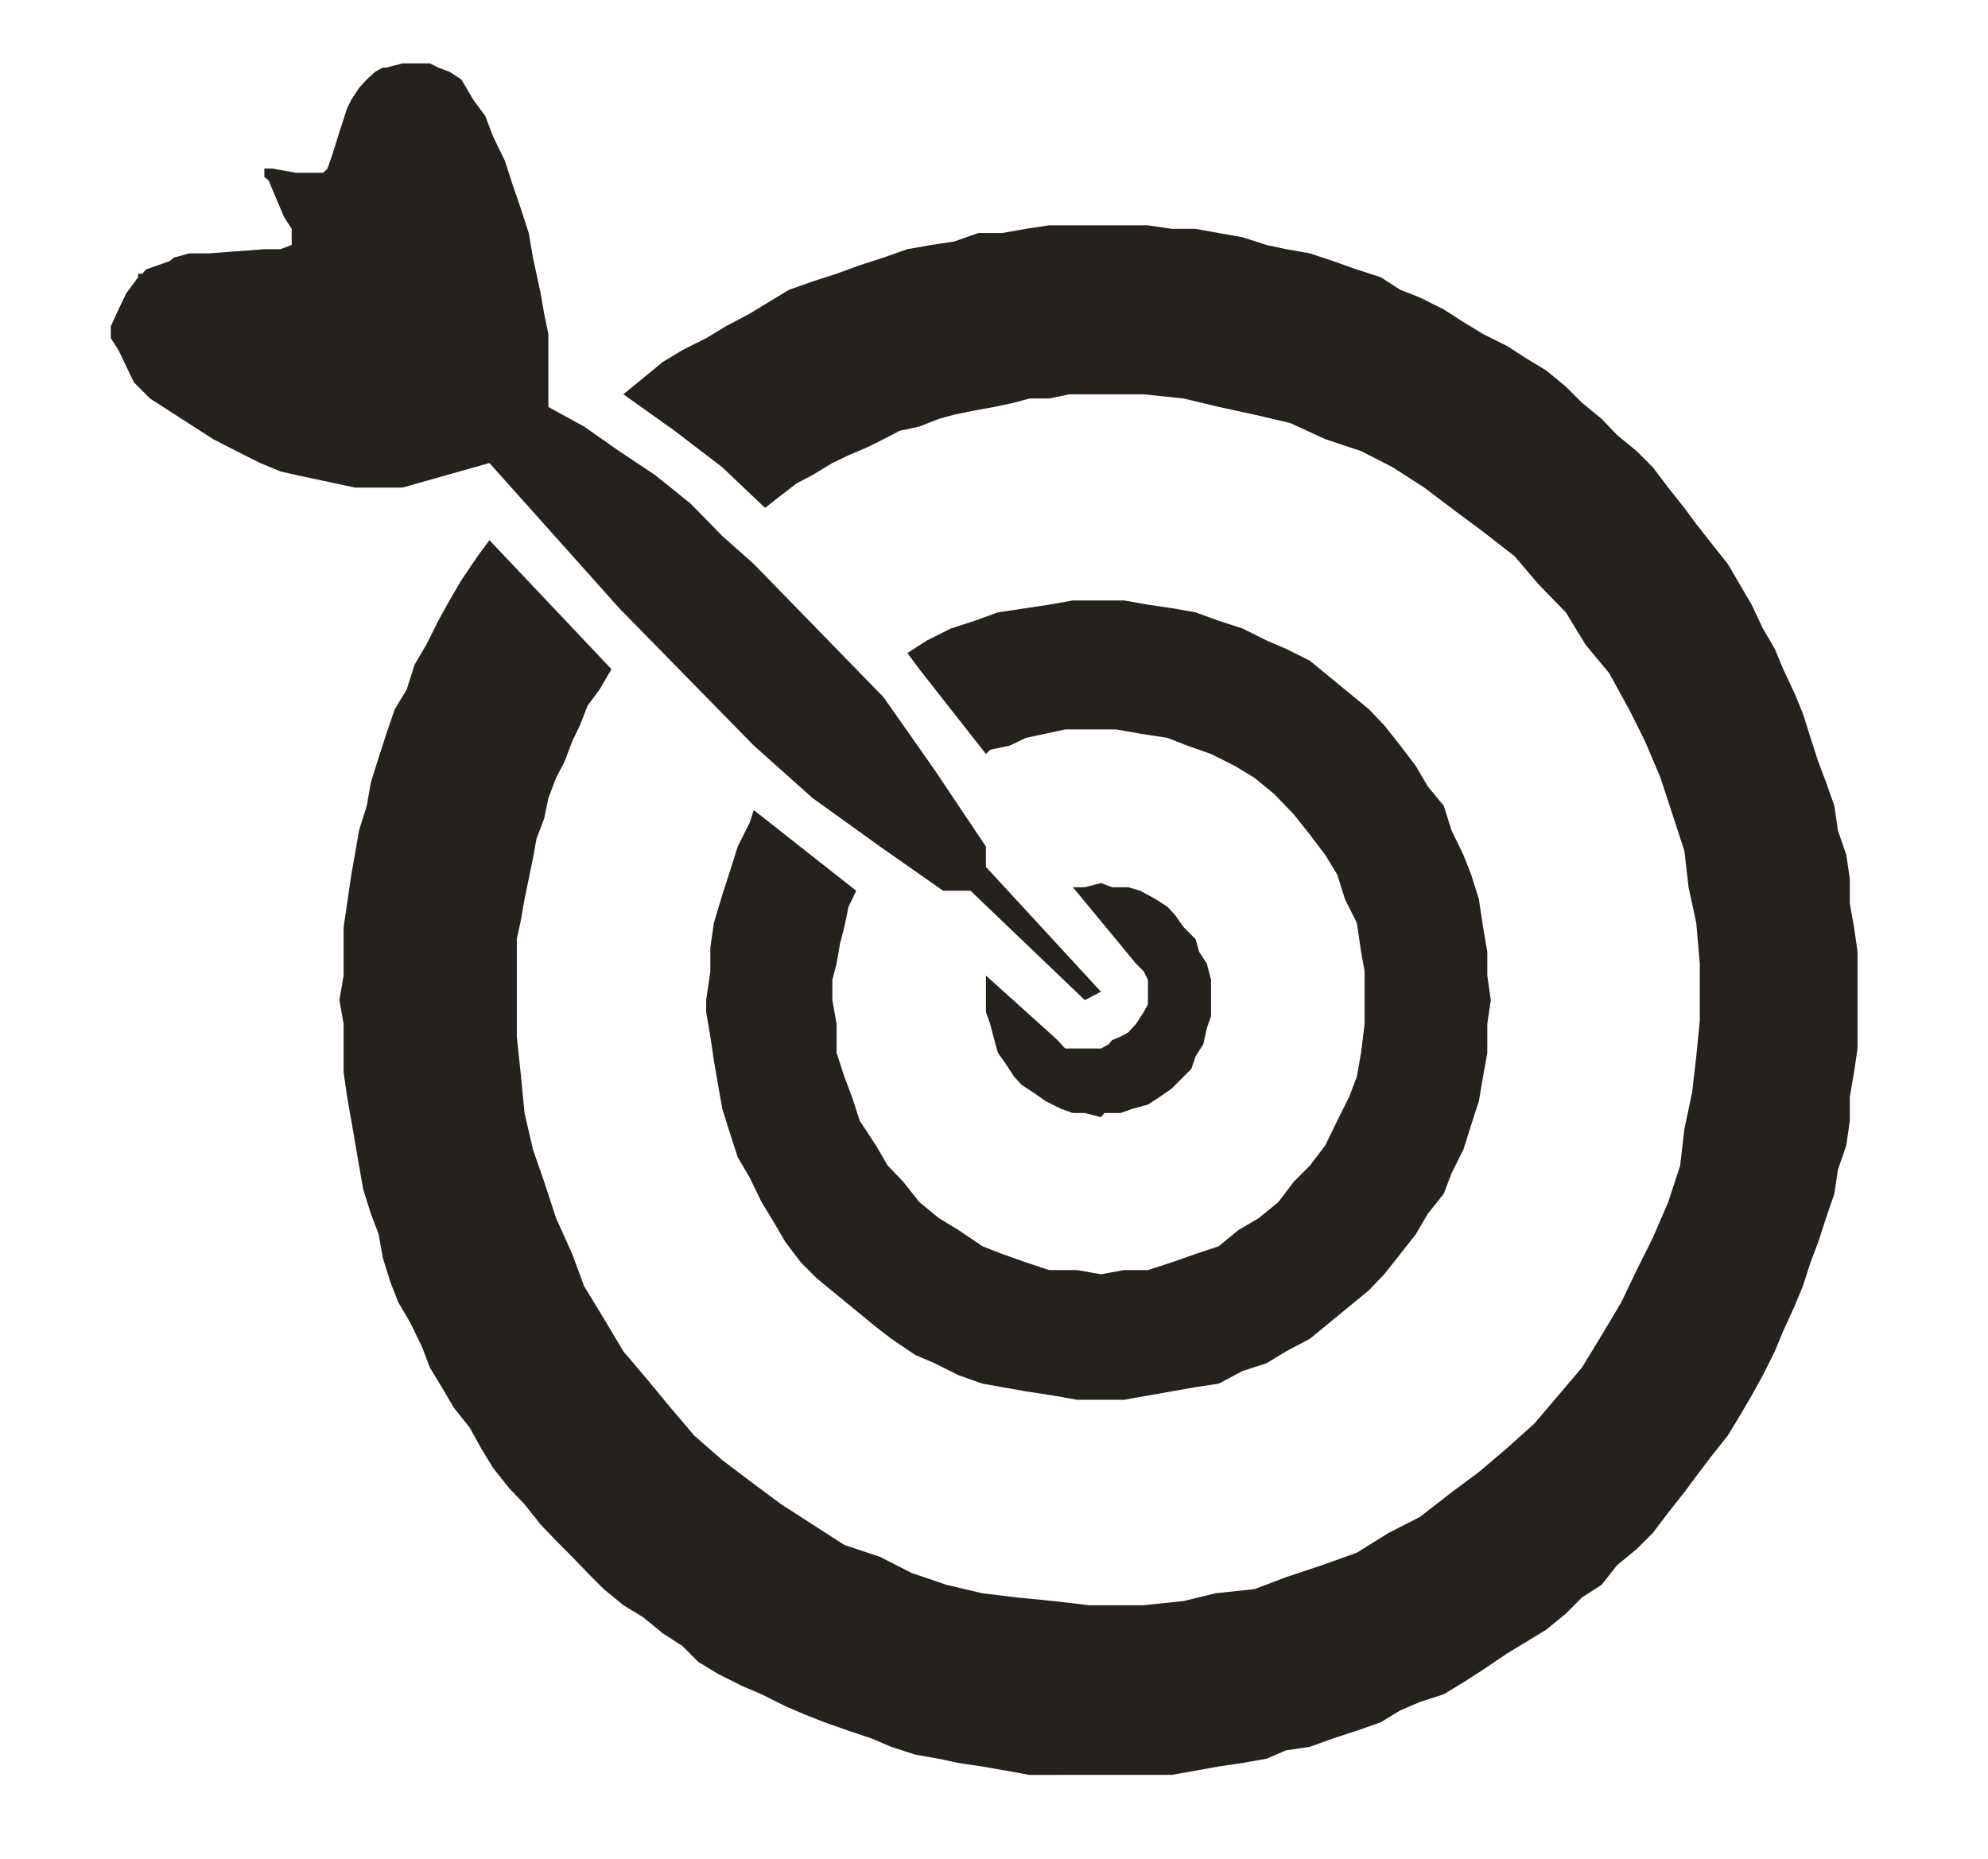 <svg id="Ebene_1" data-name="Ebene 1" xmlns="http://www.w3.org/2000/svg" width="100" height="93.5" padding-bottom="8" viewBox="0 0 283.5 265">
  <defs>
    <style>
      .cls-1 {
        fill: #25221e;
        stroke: #242829;
        stroke-linecap: square;
        stroke-miterlimit: 10;
        stroke-width: 0;
        fill-rule: evenodd;
      }
    </style>
  </defs>
  <path class="cls-1" d="M41.6,34.9l-1.6.6H37.7l-7.9.6H27l-2.2.6-.6.5-1.7.6-1.7.6-.5.6h-.6v.5h0L18,41.8l-1.1,2.3-1.1,2.4v1.7h0l1.1,1.7L18,52.2l1.1,2.3.6.6,1.7,1.7,4.5,2.9,4.5,2.9,4.5,2.3L37.1,66,40,67.2l2.2.5,2.8.6,2.8.6,2.8.6h6.8L69.8,66,88.3,86.7l19.2,19.6,8.4,7.5,9.6,6.9,9,6.3h3.9l16.3,15.6,2.3-1.2-16.4-17.8v-2.9l-7.3-10.9L126,99.4l-18.5-19-4.5-4-4.5-4.6-5.1-4.1-5.1-3.4-5-3.5L78.2,58V47.6l-.6-2.9-.5-2.9L76.5,39,76,36.7l-.6-3.5-1.1-3.4-1.2-3.5L72,22.9l-1.7-3.5-1.1-2.9-1.7-2.3-1.7-2.9-1.7-1.1-1.6-.6L61.3,9H57.4l-2.3.6h-.5l-1.1.6-1.2,1.1-1.1,1.2-1.1,1.7-.6,1.2-1.1,3.4-1.1,3.5L46.7,24l-.6.6H42.2L38.8,24H37.7v.6h0v.6l.6.5,2.2,5.2,1.1,1.7v2.3h0M69.8,77,87.2,95.4l-1.7,2.9-1.7,2.3-1.1,2.8-1.1,2.3-1.1,2.9-1.2,2.3-1.1,2.9-.6,2.9-1.1,2.9-.5,2.8-.6,2.9-.6,2.9-.5,2.9-.6,2.8v13.9l.6,5.7.5,5.2,1.2,5.2,1.6,4.6,1.7,5.2,2.3,5.1,1.7,4.6,2.8,4.6,2.8,4.7,3.4,4,3.3,4,3.4,4,4,3.5,4.5,3.4,3.9,2.9,4.5,2.9,4.5,2.9,5.1,1.7,4.5,2.3,5,1.7,5.1,1.2,5,.6,5.1.5,5.1.6h7.8l5.7-.6,4.5-1.1,5.6-.6,4.5-1.7,5.1-1.7,5-1.8,4.5-2.8,4.5-2.3,4.5-3.5,3.9-2.9,4-3.4,3.9-3.5,3.4-4,3.4-4,2.8-4.6,2.8-4.7,2.2-4.6,2.3-4.6,2.2-5.1,1.7-5.2.6-5.2,1.1-5.2.6-5.2.5-5.1v-8.1l-.5-5.8-1.1-5.1-.6-5.2-1.7-5.2-1.7-5.2-2.2-5.2-2.3-4.6L229.5,96l-3.4-4.1-2.8-4.6-3.9-4-3.4-4-4.5-3.5-3.9-2.9-4.5-3.4-4.5-2.9-4.5-2.3L189,62.6l-5-2.3-5.1-1.2L173.8,58l-5-1.2-5.7-.6H152.5l-2.9.6h-2.8l-2.2.6-2.8.6-2.8.5-2.9.6-2.2.6-2.8,1.1-2.8.6L126,62.6l-2.2,1.1L121,64.9,118.7,66l-2.8,1.7-2.3,1.2-2.2,1.7-2.3,1.8L103,66.6l-6.8-5.2-7.3-5.2,2.8-2.3,2.8-2.3,2.8-1.7,3.4-1.7,2.8-1.7,3.4-1.8,2.8-1.7,2.8-1.7,3.4-1.2,3.4-1.1,3.3-1.2,3.4-1.1,3.4-1.2,3.4-.6,3.3-.5,3.4-1.2h3.4l3.4-.6,3.3-.5h14.1l3.4.5h3.4l3.3.6,3.4.6,3.4,1.1,2.8.6,3.4.6,3.3,1.1,3.4,1.2,3.4,1.1,2.8,1.8,2.8,1.1,3.4,1.7,2.8,1.8,2.8,1.7,3.4,1.7,2.8,1.8,2.8,1.7,2.8,2.3,2.3,2.3,2.8,2.3,2.2,2.3,2.8,2.3,2.3,2.3,2.2,2.9,2.3,2.9,1.7,2.3,2.2,2.8,2.3,2.9,1.7,2.9,1.7,2.9,1.6,3.4,1.7,2.9,1.2,2.9,1.6,3.4,1.2,2.9,1.1,3.5,1.1,3.4,1.1,2.9,1.2,3.4.5,3.5,1.2,3.5.5,3.4v3.5l.6,3.4.5,3.5v13.8l-.5,3.4-.6,3.5v3.4l-.5,3.5-1.2,3.5-.5,3.4-1.2,3.5-1.1,3.4-1.1,2.9-1.1,3.4-1.2,2.9-1.6,3.5-1.2,2.9-1.7,3.4-1.6,2.9-1.7,2.9-1.7,2.8-2.3,2.9-2.2,2.9-1.7,2.3-2.3,2.9-2.2,2.9-2.3,2.3-2.8,2.3-2.2,2.8-2.8,1.8-2.3,2.3-2.8,2.3-2.8,1.7-2.8,1.7-3.4,2.3-2.8,1.8-2.8,1.7-3.4,1.1-2.8,1.2-2.8,1.7-3.4,1.2-3.4,1.1-3.3,1.2-3.4.5-2.8,1.2-3.4.6-3.4.5-3.3.6-3.4.6H146.8l-3.3-.6-3.4-.6-3.4-.5-2.8-.6-3.4-.6-3.4-1.1-2.8-1.2-3.3-1.1-3.4-1.2-2.8-1.1-2.8-1.2-3.4-1.7-2.8-1.2-3.4-1.7L99.6,237l-2.3-2.3-2.8-1.8-2.8-2.3-2.8-1.7-2.8-2.3-2.3-2.3L81.6,222l-2.3-2.3-2.2-2.3-2.3-2.9-2.2-2.3-2.3-2.9-1.7-2.8L67,203.6l-2.3-2.9L63,197.8,61.3,195l-1.1-2.9-1.7-3.5-1.7-2.9-1.1-2.8-1.1-3.5L54,176l-1.1-2.9-1.1-3.5-.6-3.4-.6-3.5-.5-2.9-.6-3.4-.5-3.5V146l-.6-3.4.6-3.5v-6.9l.5-3.4.6-4.1.5-2.8.6-3.5,1.1-3.5.6-3.4L54,108l1.1-3.4,1.2-3.5L58,98.3l1.1-3.5,1.7-2.9,1.7-3.4,1.6-2.9,1.7-2.9,2.3-3.4L69.8,77M153,126.5h1.7l2.3-.6,1.6.6h2.3l1.7.5,2.2,1.2,1.7,1.1,1.1,1.2,1.2,1.7,1.7,1.7.5,1.8,1.1,1.7.6,2.3v5.2l-.6,1.7-.5,2.3-1.1,1.7-.6,1.8-1.1,1.1-1.7,1.7-1.7,1.2-1.7,1.1-2.2.6-1.7.6h-2.3l-.5.6-2.3-.6H153l-1.7-.6-2.2-1.1-1.7-1.2-1.7-1.1-1.1-1.2-1.1-1.7-1.2-1.7-.5-1.8-.6-2.3-.6-1.7v-5.2l9,8.1,1.2,1.1,1.1,1.2H157l1.1-.6.5-.6,1.2-.5,1.1-.6L162,146l1.1-1.7.6-1.1v-1.8h0v-1.7l-.6-1.2-1.1-1.1-9-10.9m-45.5-11L122.1,127l-1.1,2.3-.6,2.9-.6,2.3-.5,2.9-.6,2.3v2.9l.6,3.4v4.1l1.1,3.4,1.1,2.9,1.1,3.4,2.3,3.5,1.7,2.9,2.2,2.3,2.3,2.9,2.8,2.3,2.8,1.7,3.4,2.3,2.8,1.1,3.4,1.2,3.3,1.1h4l3.4.6,3.3-.6h3.4l3.4-1.1,3.4-1.2,3.3-1.1,2.8-2.3,2.9-1.7,2.8-2.3,2.2-2.9,2.3-2.3,2.2-2.9,1.7-3.5,1.7-3.4,1.1-2.9.6-3.4.5-4.1v-7.5l-.5-2.8-.6-4.1-1.7-3.4-1.1-3.5-1.7-2.8-2.2-2.9-2.3-2.9-2.8-2.9-2.8-2.3-2.8-1.7-3.4-1.7-3.4-1.2-2.8-1.1-3.9-.6-3.4-.6h-7.3l-2.8.6-2.8.6-2.3,1.1-2.8.6-.6.6-9.5-12.1-1.7-2.3,2.8-1.8,3.4-1.7,3.4-1.1,3.3-1.2,4-.6,3.3-.5,3.4-.6h7.3l3.4.6,3.4.5,3.4.6,3.3,1.2,3.4,1.1,3.4,1.7,2.8,1.2,3.4,1.7,2.8,2.3,2.8,2.3,2.8,2.3,2.2,2.3,2.3,2.9,2.2,2.9,1.7,2.9,2.3,2.8,1.1,3.5,1.7,3.5,1.1,2.8,1.1,3.5.6,4,.6,3.5v3.4l.5,3.5-.5,3.4v4.1l-.6,3.4-.6,3.5-1.1,3.4-1.1,3.5-1.7,3.4-1.1,2.9-2.3,2.9-1.7,2.9-2.2,2.8-2.3,2.9-2.2,2.3-2.8,2.3-2.8,2.3-2.8,2.3-3.4,1.8-2.8,1.7-3.4,1.1-3.4,1.8-3.3.5-3.4.6-3.4.6-3.4.6h-6.7l-3.4-.6-3.9-.6-3.4-.6-2.8-.5-3.4-1.2-3.4-1.7-2.8-1.2-3.4-2.3-2.2-1.7-2.8-2.3-2.8-2.3-2.8-2.3-2.3-2.3-2.2-2.9-1.7-2.9-1.7-2.8-1.7-3.5-1.7-2.9-1.1-3.4-1.1-3.5-.6-3.4-.6-3.5-.5-3.4-.6-3.5v-1.7l.6-4.1v-3.4l.5-3.5,1.2-4,1.1-3.4,1.1-3.5,1.7-3.4.6-1.8"/>
</svg>
